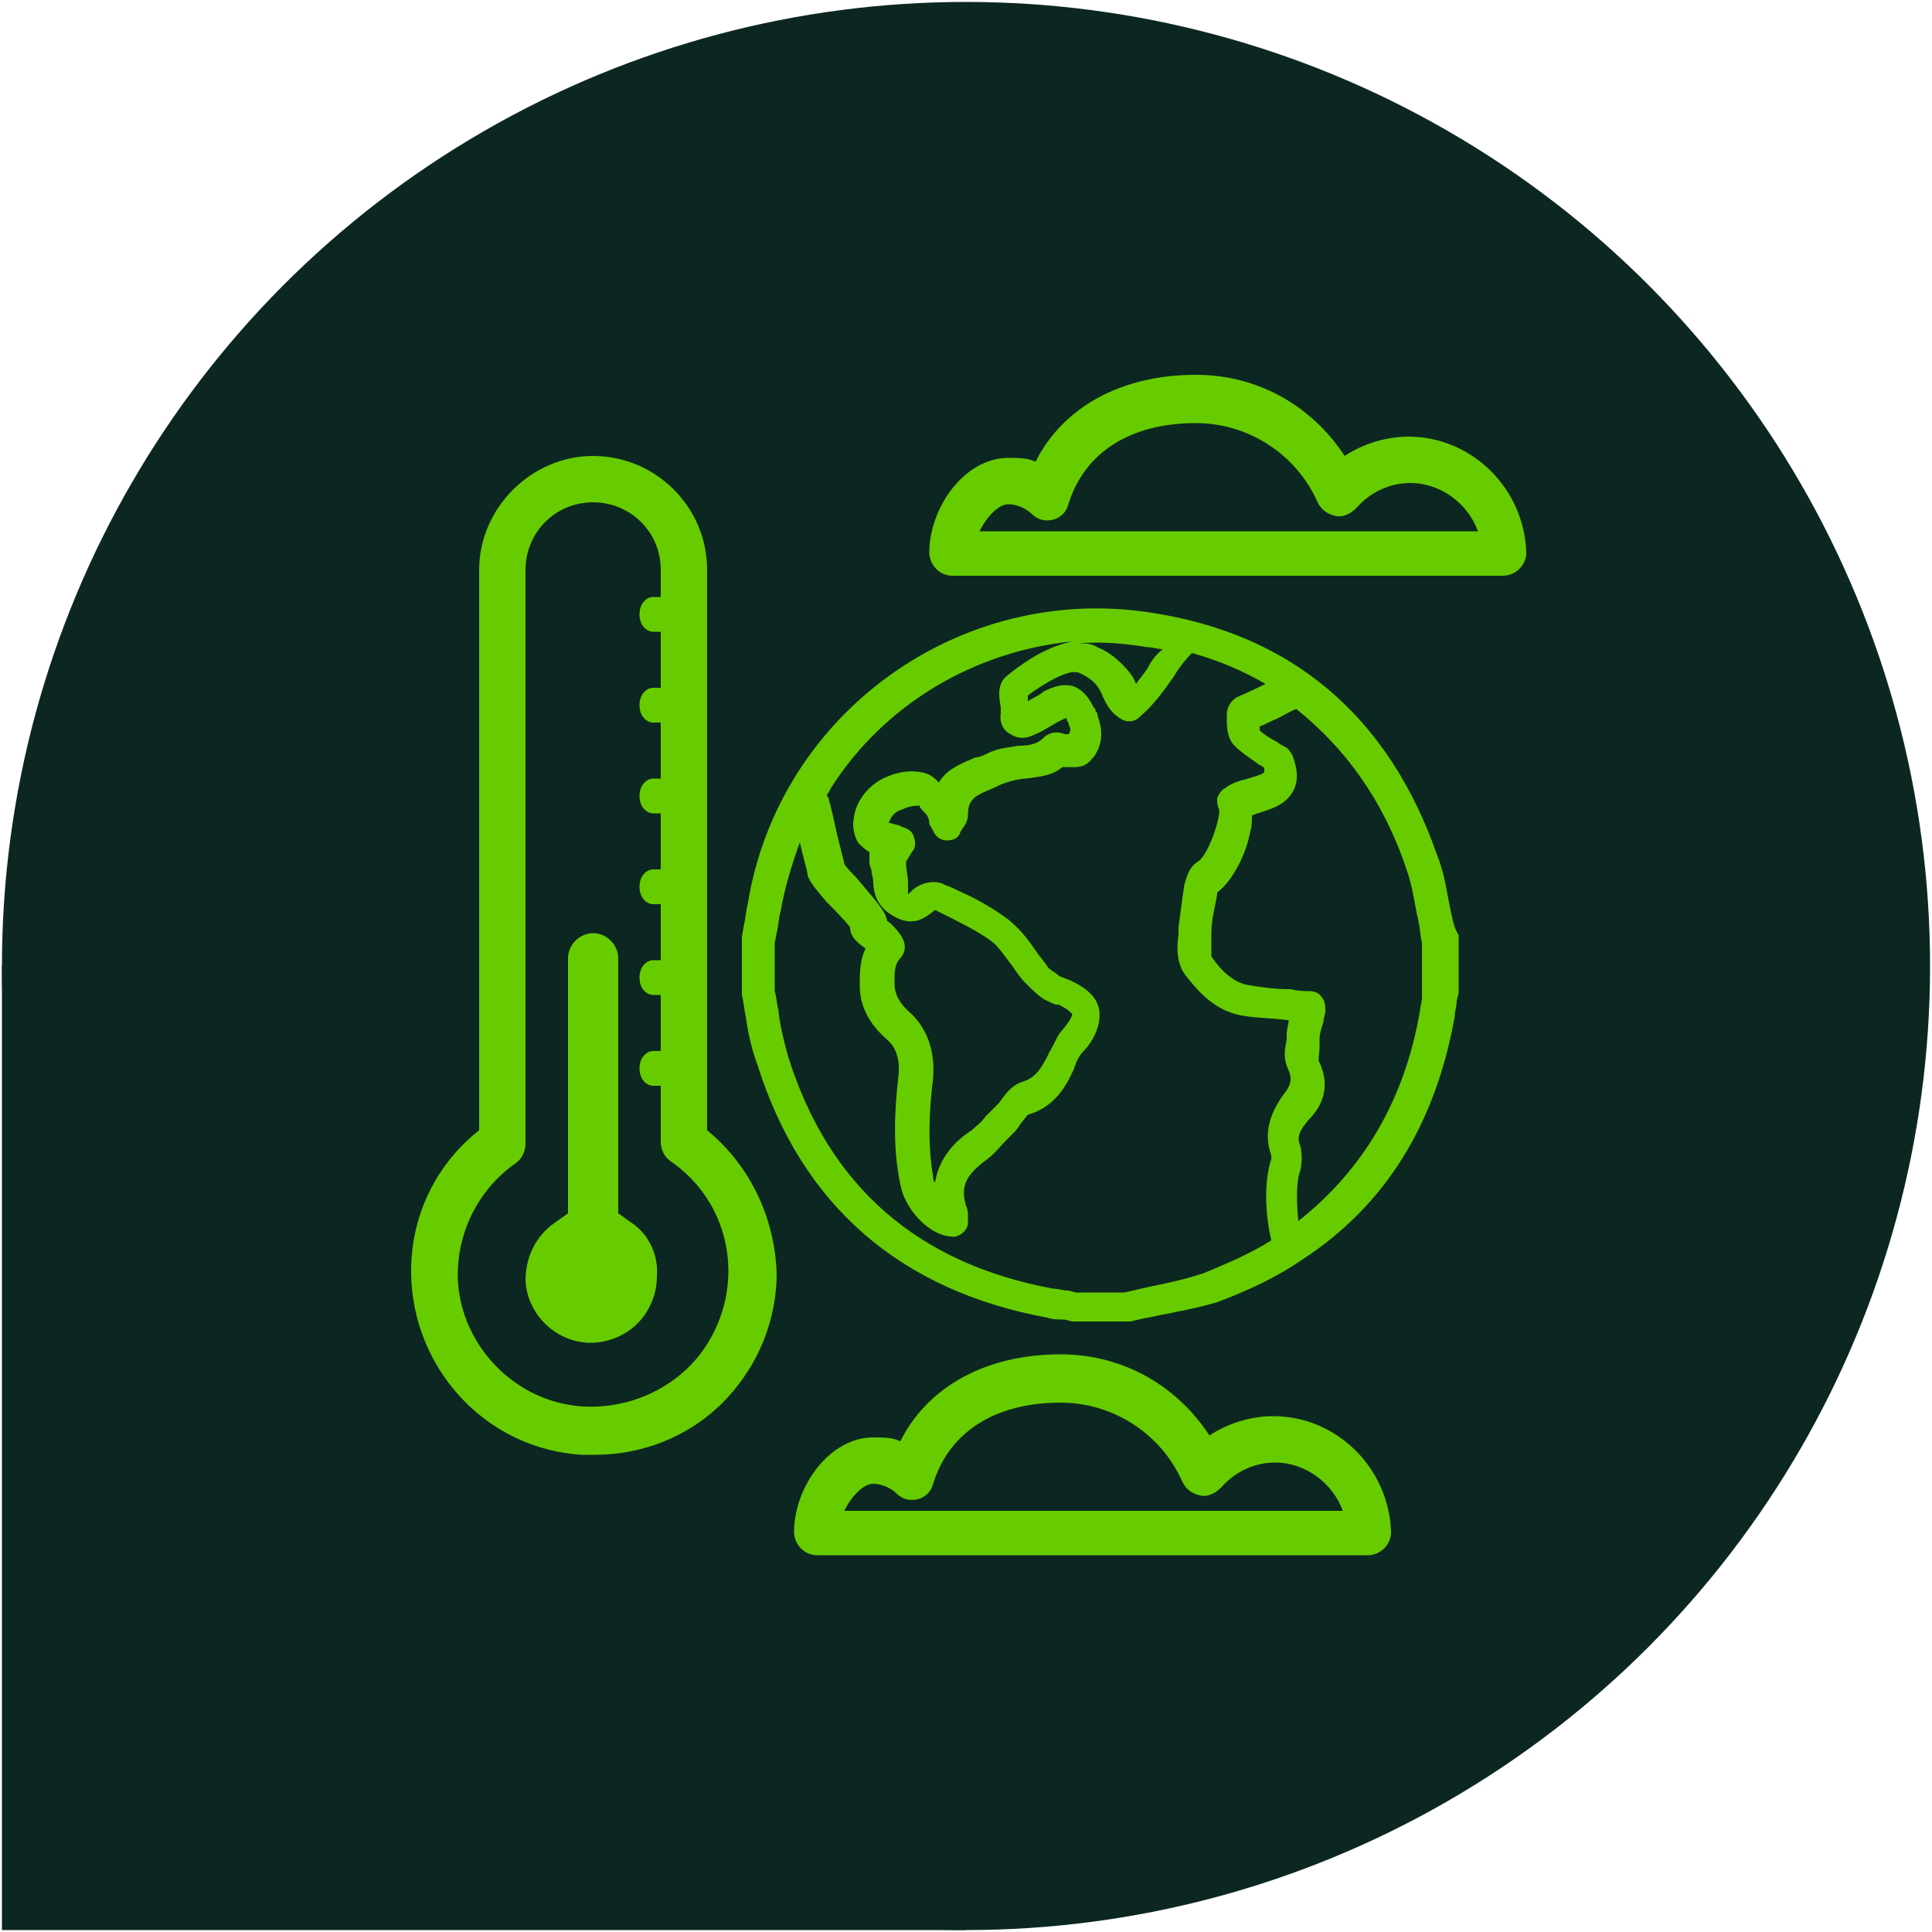 <?xml version="1.0" encoding="utf-8"?>
<!-- Generator: Adobe Illustrator 27.7.0, SVG Export Plug-In . SVG Version: 6.00 Build 0)  -->
<svg version="1.1" id="Layer_1" xmlns="http://www.w3.org/2000/svg" xmlns:xlink="http://www.w3.org/1999/xlink" x="0px" y="0px"
	 viewBox="0 0 100 100" style="enable-background:new 0 0 100 100;" xml:space="preserve">
<style type="text/css">
	.st0{fill:#0C2721;}
	.st1{fill:#66CC00;}
</style>
<rect id="Square_-_Bottom_Left" x="0.1" y="50" class="st0" width="49.9" height="49.9"/>
<circle id="Circle" class="st0" cx="50" cy="50" r="49.9"/>
<g id="_x30_37-ClimateChange">
	<path class="st1" d="M65.9,73.3c-1.2,0-2.4,0.4-3.3,1c-1.7-2.6-4.5-4.2-7.7-4.2c-3.9,0-6.9,1.7-8.3,4.5c-0.4-0.2-0.9-0.2-1.4-0.2
		c-2.3,0-4.1,2.6-4.1,4.9c0,0.6,0.5,1.2,1.2,1.2h28.5c0.6,0,1.2-0.5,1.2-1.2C71.9,76,69.2,73.3,65.9,73.3z M43.7,78.2
		c0.4-0.8,1-1.4,1.5-1.4c0.4,0,0.9,0.2,1.2,0.5c0.3,0.3,0.7,0.4,1.1,0.3c0.4-0.1,0.7-0.4,0.8-0.8c0.8-2.6,3.1-4.2,6.6-4.2
		c2.7,0,5.2,1.6,6.3,4.1c0.2,0.4,0.5,0.6,0.9,0.7c0.4,0.1,0.8-0.1,1.1-0.4c0.7-0.8,1.7-1.3,2.8-1.3c1.6,0,3,1.1,3.5,2.5H43.7z"/>
	<path class="st1" d="M72.9,22.6c-1.2,0-2.4,0.4-3.3,1c-1.7-2.6-4.5-4.2-7.7-4.2c-3.9,0-6.9,1.7-8.3,4.5c-0.4-0.2-0.9-0.2-1.4-0.2
		c-2.3,0-4.1,2.6-4.1,4.9c0,0.6,0.5,1.2,1.2,1.2h28.5c0.6,0,1.2-0.5,1.2-1.2C78.9,25.3,76.2,22.6,72.9,22.6z M50.7,27.5
		c0.4-0.8,1-1.4,1.5-1.4c0.4,0,0.9,0.2,1.2,0.5c0.3,0.3,0.7,0.4,1.1,0.3c0.4-0.1,0.7-0.4,0.8-0.8c0.8-2.6,3.1-4.2,6.6-4.2
		c2.7,0,5.2,1.6,6.3,4.1c0.2,0.4,0.5,0.6,0.9,0.7c0.4,0.1,0.8-0.1,1.1-0.4c0.7-0.8,1.7-1.3,2.8-1.3c1.6,0,3,1.1,3.5,2.5H50.7z"/>
	<path class="st1" d="M75.1,47.2c-0.2-0.9-0.3-1.9-0.7-2.9c-2.5-7.2-7.5-11.5-14.9-12.6c-9.8-1.5-19.2,5.2-20.8,15.1
		c-0.1,0.4-0.1,0.7-0.2,1.1l-0.1,0.6c0,0,0,0.1,0,0.1v2.7c0,0.1,0,0.1,0,0.2c0.1,0.4,0.1,0.7,0.2,1.1c0.1,0.8,0.3,1.7,0.6,2.5
		c2.3,7.3,7.4,11.7,15,13.1c0.3,0.1,0.6,0.1,0.9,0.1l0.4,0.1c0,0,0.1,0,0.1,0h2.7c0.1,0,0.1,0,0.2,0c0.4-0.1,0.9-0.2,1.4-0.3
		c1-0.2,2.1-0.4,3.1-0.7c1.6-0.6,3.1-1.3,4.4-2.2c0,0,0,0,0,0c4.3-2.8,6.9-7,7.9-12.6c0-0.3,0.1-0.5,0.1-0.8l0.1-0.4
		c0,0,0-0.1,0-0.1v-2.7c0-0.1,0-0.1,0-0.2C75.3,48.1,75.2,47.7,75.1,47.2z M65.8,59.8L65.8,59.8c0,0.1,0,0.2,0,0.2
		c-0.4,1.2-0.3,2.9,0,4.2c-1.1,0.7-2.3,1.2-3.5,1.7c-0.9,0.3-1.8,0.5-2.8,0.7c-0.4,0.1-0.9,0.2-1.3,0.3l-2.5,0l-0.4-0.1
		c-0.3,0-0.5-0.1-0.8-0.1c-7-1.3-11.6-5.3-13.7-12c-0.2-0.7-0.4-1.5-0.5-2.3l0-0.1c-0.1-0.3-0.1-0.7-0.2-1l0-2.5l0.1-0.5
		c0.1-0.4,0.1-0.8,0.2-1.1c0.2-1.2,0.6-2.5,1-3.6c0.2,0.9,0.4,1.5,0.4,1.7c0.1,0.3,0.3,0.6,1,1.4c0.3,0.3,1,1,1.2,1.3
		c0,0.5,0.4,0.8,0.8,1.1l0,0c-0.3,0.6-0.3,1.3-0.3,1.9c0,1.1,0.5,2,1.4,2.8c0.5,0.4,0.7,1.1,0.6,1.9c-0.2,1.8-0.3,3.7,0.1,5.6
		c0.2,1.2,1.4,2.6,2.6,2.7c0.4,0.1,0.9-0.3,0.9-0.7c0-0.1,0-0.2,0-0.3l0-0.1c0-0.1,0-0.3-0.1-0.5c-0.3-1,0-1.6,1.1-2.4
		c0.4-0.3,0.7-0.7,1-1l0,0c0.1-0.1,0.2-0.2,0.3-0.3c0.1-0.1,0.3-0.3,0.4-0.5c0.1-0.1,0.3-0.4,0.4-0.5c1.4-0.4,2-1.5,2.4-2.4
		c0-0.1,0.1-0.2,0.1-0.3c0.1-0.2,0.2-0.4,0.3-0.5c0.5-0.5,1-1.3,0.9-2.2c-0.1-0.7-0.7-1.2-1.6-1.6c-0.1,0-0.2-0.1-0.3-0.1l0,0
		c0,0,0,0,0,0l-0.2-0.1c-0.2-0.2-0.5-0.3-0.6-0.5c-0.2-0.3-0.4-0.5-0.6-0.8c-0.4-0.6-0.8-1.1-1.4-1.6c-0.8-0.6-1.7-1.1-2.6-1.5
		c-0.2-0.1-0.4-0.2-0.7-0.3c-0.5-0.3-1.3-0.1-1.7,0.3c0,0-0.1,0.1-0.2,0.2C47,45.9,47,45.8,47,45.7c0-0.3-0.1-0.7-0.1-1l0-0.1
		l0.3-0.5c0.2-0.2,0.2-0.5,0.1-0.8c-0.1-0.3-0.3-0.4-0.6-0.5l-0.2-0.1c-0.2,0-0.3-0.1-0.5-0.1c0.1-0.3,0.3-0.6,0.7-0.7
		c0.4-0.2,0.7-0.2,0.9-0.2c0,0.1,0.1,0.2,0.2,0.3l0.1,0.1c0.1,0.1,0.2,0.3,0.2,0.5c0,0.1,0.1,0.2,0.2,0.4c0.1,0.3,0.4,0.5,0.7,0.5
		c0.3,0,0.6-0.1,0.7-0.4c0-0.1,0.1-0.1,0.1-0.2c0.1-0.1,0.3-0.4,0.3-0.7c0-0.8,0.3-1,1.3-1.4c0.2-0.1,0.4-0.2,0.7-0.3
		c0.3-0.1,0.7-0.2,1-0.2c0.6-0.1,1.3-0.1,1.9-0.6c0,0,0.1,0,0.1,0c0,0,0.1,0,0.1,0c0.4,0,0.9,0.1,1.3-0.4C56.8,39,57,38.5,57,38
		c0-0.4-0.1-0.7-0.2-1c0-0.1,0-0.1-0.1-0.2c0-0.1,0-0.1-0.1-0.2c-0.2-0.4-0.5-0.9-1.1-1.1c-0.5-0.1-0.9,0-1.5,0.3
		c-0.2,0.2-0.5,0.3-0.8,0.5c0,0,0,0,0,0c0-0.1,0-0.2,0-0.3c1.2-0.9,2.2-1.3,2.5-1.2c0,0,0,0,0.1,0c0.9,0.4,1.1,0.8,1.3,1.3
		c0.2,0.4,0.4,0.8,0.9,1.1c0.3,0.2,0.7,0.2,1-0.1c0.7-0.6,1.2-1.3,1.7-2c0.3-0.5,0.6-0.9,1-1.3c1.4,0.4,2.6,0.9,3.8,1.6l-0.2,0.1
		c-0.6,0.3-1.1,0.5-1.3,0.6c-0.3,0.2-0.5,0.5-0.5,0.9c0,0.1,0,0.2,0,0.2l0,0c0,0.4,0,1,0.4,1.4c0.4,0.4,0.9,0.7,1.3,1l0,0
		c0.1,0,0.1,0.1,0.2,0.1c0.1,0.2,0,0.3,0,0.3c-0.1,0.1-0.5,0.2-0.8,0.3c-0.4,0.1-0.8,0.2-1.2,0.5c-0.2,0.1-0.3,0.3-0.4,0.5
		c0,0.2,0,0.4,0.1,0.6c0.1,0.3-0.5,2.3-1.1,2.7c-0.5,0.3-0.6,0.9-0.7,1.2c-0.1,0.7-0.2,1.4-0.3,2.2c0,0.1,0,0.2,0,0.4
		c-0.1,0.6-0.1,1.4,0.3,2c0.7,0.9,1.6,2,3.2,2.2c0.7,0.1,1.4,0.1,2.1,0.2l0.1,0c0,0.2-0.1,0.5-0.1,0.7c0,0.1,0,0.2,0,0.3
		c-0.1,0.5-0.2,1,0.1,1.6c0.2,0.5,0.1,0.8-0.3,1.3C65.7,57.7,65.4,58.7,65.8,59.8z M59.5,34.4c-0.2,0.4-0.5,0.7-0.7,1
		c-0.1-0.3-0.3-0.6-0.7-1c-0.4-0.4-0.8-0.7-1.3-0.9c-0.3-0.2-0.6-0.2-1-0.2c1.2-0.1,2.4,0,3.6,0.2c0.3,0,0.5,0.1,0.8,0.1
		C59.9,33.8,59.6,34.2,59.5,34.4z M52.1,35c-0.5,0.4-0.4,1.1-0.3,1.6l0,0.1c0,0.1,0,0.1,0,0.1c0,0,0,0.1,0,0.1
		c-0.1,0.7,0.3,1,0.5,1.1c0.3,0.2,0.7,0.3,1.3,0c0.5-0.2,1-0.6,1.5-0.8c0,0,0.1,0,0.1-0.1c0,0,0,0,0,0c0,0.1,0,0.2,0.1,0.3
		c0,0.1,0.1,0.3,0.1,0.3c0,0.1,0,0.2-0.1,0.3c0,0-0.1,0-0.1,0c0,0,0,0-0.1,0c-0.2-0.1-0.7-0.2-1.1,0.2c-0.3,0.3-0.7,0.4-1.3,0.4
		c-0.5,0.1-1,0.1-1.6,0.4c-0.2,0.1-0.4,0.2-0.6,0.2c-0.7,0.3-1.5,0.6-1.9,1.3c-0.1-0.1-0.3-0.3-0.5-0.4c-0.7-0.3-1.6-0.2-2.4,0.2
		c-0.8,0.4-1.4,1.2-1.5,2c-0.1,0.5,0,0.9,0.2,1.3c0.2,0.2,0.4,0.4,0.6,0.5c0,0.2,0,0.3,0,0.5c0,0.1,0,0.2,0.1,0.4
		c0,0.2,0.1,0.5,0.1,0.6c0,0.9,0.4,1.5,1.2,1.9c1,0.5,1.6-0.1,2-0.4c0.2,0.1,0.4,0.2,0.6,0.3c0.8,0.4,1.6,0.8,2.3,1.3
		c0.4,0.3,0.7,0.8,1.1,1.3c0.2,0.3,0.4,0.6,0.7,0.9c0.3,0.3,0.6,0.6,0.9,0.8l0.2,0.1c0.2,0.1,0.4,0.2,0.5,0.2c0,0,0.1,0,0.1,0
		c0.6,0.3,0.7,0.5,0.7,0.5c0,0,0,0.2-0.5,0.8c-0.3,0.3-0.4,0.7-0.6,1c0,0.1-0.1,0.1-0.1,0.2c-0.4,0.8-0.7,1.3-1.4,1.5
		c-0.6,0.2-0.9,0.7-1.2,1.1l0,0c-0.1,0.1-0.2,0.2-0.3,0.3c-0.1,0.1-0.3,0.3-0.4,0.4c-0.2,0.3-0.5,0.5-0.7,0.7
		c-0.8,0.5-1.7,1.4-1.9,2.7c-0.1-0.1-0.1-0.2-0.1-0.3c-0.3-1.7-0.2-3.5,0-5.1c0.1-1.4-0.3-2.5-1.1-3.3c-0.6-0.5-0.9-1-0.9-1.6
		c0-0.6,0-1,0.3-1.3c0.6-0.7-0.1-1.4-0.5-1.8c-0.1-0.1-0.2-0.1-0.2-0.2c-0.1-0.5-0.6-1-1.6-2.2c-0.2-0.2-0.5-0.5-0.6-0.7
		c-0.1-0.5-0.4-1.5-0.5-2.1c-0.1-0.4-0.2-0.9-0.3-1.2c0-0.1,0-0.1-0.1-0.2c0-0.1,0.1-0.2,0.1-0.2l0.1-0.2c2.8-4.4,7.5-7.1,12.5-7.6
		C54,33.5,52.7,34.5,52.1,35z M67.3,60.6c0.1-0.4,0.1-0.9,0-1.3c-0.2-0.5,0-0.8,0.4-1.3c0.9-0.9,1.1-1.9,0.6-3c-0.1-0.1,0-0.5,0-0.8
		c0-0.1,0-0.2,0-0.4c0-0.3,0.1-0.6,0.2-0.9c0-0.2,0.1-0.4,0.1-0.6c0-0.2,0-0.5-0.2-0.7c-0.1-0.2-0.4-0.3-0.6-0.3c-0.3,0-0.6,0-1-0.1
		l-0.1,0c-0.7,0-1.4-0.1-2-0.2c-0.9-0.1-1.6-0.9-2-1.5c0-0.1,0-0.2,0-0.8c0-0.2,0-0.3,0-0.4c0-0.7,0.2-1.4,0.3-2c0,0,0-0.1,0-0.1
		c0.8-0.6,1.5-2,1.7-3.1c0.1-0.3,0.1-0.6,0.1-0.9c0.1,0,0.2-0.1,0.3-0.1c0.6-0.2,1.4-0.4,1.8-1.1c0.3-0.5,0.3-1.1,0-1.9
		c-0.1-0.2-0.2-0.3-0.3-0.4c-0.2-0.1-0.4-0.2-0.5-0.3c-0.4-0.2-0.7-0.4-0.9-0.6c0,0,0-0.1,0-0.2c0.3-0.1,0.6-0.3,0.9-0.4
		c0.4-0.2,0.7-0.4,1-0.5c2.5,2,4.5,4.7,5.7,8.3c0.3,0.8,0.4,1.7,0.6,2.6c0.1,0.4,0.1,0.8,0.2,1.2v2.5l0,0.3c0,0.3-0.1,0.5-0.1,0.7
		c-0.8,4.7-3,8.3-6.3,10.9C67.1,62.1,67.1,61.1,67.3,60.6z"/>
	<path class="st1" d="M36.6,58.5v-29c0-3.3-2.7-5.9-5.9-5.9s-5.9,2.7-5.9,5.9v29c-2.4,1.9-3.7,4.8-3.5,7.9c0.3,4.7,4,8.6,8.8,8.9
		c0.2,0,0.5,0,0.7,0c2.4,0,4.7-0.9,6.4-2.5c1.9-1.8,3-4.3,3-6.9C40.1,63,38.8,60.3,36.6,58.5z M34.2,30.9h-0.4
		c-0.3,0-0.7,0.3-0.7,0.9c0,0.6,0.4,0.9,0.7,0.9h0.4v2.9h-0.4c-0.3,0-0.7,0.3-0.7,0.9s0.4,0.9,0.7,0.9h0.4v2.9h-0.4
		c-0.3,0-0.7,0.3-0.7,0.9s0.4,0.9,0.7,0.9h0.4V45h-0.4c-0.3,0-0.7,0.3-0.7,0.9s0.4,0.9,0.7,0.9h0.4v2.9h-0.4c-0.3,0-0.7,0.3-0.7,0.9
		c0,0.6,0.4,0.9,0.7,0.9h0.4v2.9h-0.4c-0.3,0-0.7,0.3-0.7,0.9c0,0.6,0.4,0.9,0.7,0.9h0.4v2.9c0,0.4,0.2,0.8,0.5,1
		c1.9,1.3,3,3.4,3,5.7c0,1.9-0.8,3.8-2.2,5.1c-1.4,1.3-3.3,2-5.3,1.9c-3.5-0.2-6.3-3.1-6.5-6.5c-0.1-2.4,1-4.7,3-6.1
		c0.3-0.2,0.5-0.6,0.5-1V29.5c0-1.9,1.5-3.5,3.5-3.5c1.9,0,3.5,1.5,3.5,3.5V30.9z"/>
	<path class="st1" d="M32.7,63.3L32,62.8V49.6c0-0.7-0.6-1.3-1.3-1.3c-0.7,0-1.3,0.6-1.3,1.3v13.2l-0.7,0.5c-1,0.7-1.5,1.8-1.5,3
		c0.1,1.7,1.5,3.1,3.2,3.2c0.1,0,0.2,0,0.2,0c0.9,0,1.8-0.4,2.4-1c0.6-0.6,1-1.5,1-2.4C34.1,65,33.6,63.9,32.7,63.3z"/>
</g>
</svg>
